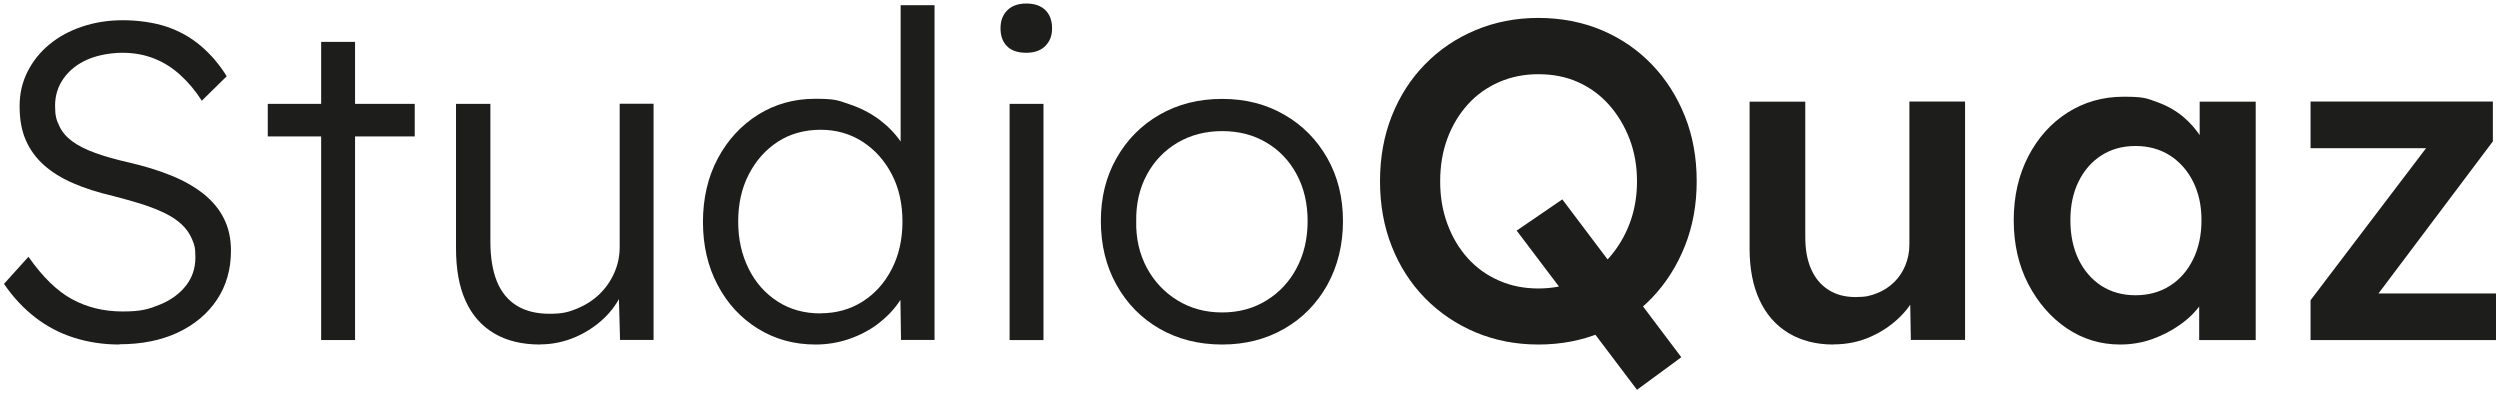 <svg viewBox="0 0 2065.2 324.8" version="1.1" xmlns="http://www.w3.org/2000/svg" id="Calque_1">
  
  <defs>
    <style>
      .st0 {
        fill: #1d1d1b;
      }
    </style>
  </defs>
  <path d="M98.6,284.6c-13.2,0-25.7-1.9-37.4-5.6-11.7-3.7-22.4-9.3-32.1-16.8s-18.3-16.7-25.8-27.7l20.2-22.4c11.7,16.7,23.7,28.4,36.1,35.1,12.3,6.7,26.2,10.1,41.7,10.1s21.4-1.9,30.6-5.6c9.2-3.7,16.4-9,21.7-15.7,5.2-6.7,7.8-14.4,7.8-23.2s-.9-10.8-2.8-15.3c-1.9-4.5-4.7-8.5-8.4-12-3.7-3.5-8.3-6.6-13.8-9.3-5.5-2.7-11.8-5.2-18.9-7.5-7.1-2.2-15-4.5-23.7-6.7-12.7-3-23.9-6.5-33.4-10.7-9.6-4.1-17.7-9.2-24.3-15.1-6.6-6-11.6-12.9-14.9-20.7-3.4-7.8-5-17.1-5-27.8s2.2-19.7,6.5-28.4c4.4-8.7,10.4-16.3,18.1-22.6,7.7-6.4,16.8-11.3,27.3-14.8,10.5-3.5,21.7-5.2,33.6-5.2s25.5,1.8,36.1,5.4c10.6,3.6,20,8.9,28.2,15.9,8.2,7,15.3,15.3,21.3,25l-20.6,20.2c-5.2-8.2-11.2-15.3-17.8-21.3-6.6-6-13.8-10.5-21.7-13.6-7.8-3.1-16.5-4.7-26-4.7s-20.6,1.9-29,5.6c-8.4,3.7-14.9,8.9-19.6,15.5-4.7,6.6-7.1,14.1-7.1,22.6s1.1,11.8,3.4,16.6c2.2,4.9,5.8,9.1,10.6,12.7,4.9,3.6,11.2,6.9,19.1,9.7,7.8,2.9,17.2,5.5,28.2,8,12.9,3,24.6,6.6,34.9,10.8,10.3,4.2,19.2,9.3,26.5,15.1,7.3,5.9,13,12.6,16.8,20.4,3.9,7.7,5.8,16.6,5.8,26.5,0,15.4-3.9,29-11.6,40.5-7.7,11.6-18.5,20.6-32.3,27.1-13.8,6.5-30,9.7-48.4,9.7Z" class="st0"></path>
  <path d="M221.2,112.7v-26.9h121.4v26.9h-121.4ZM265.3,280.9V34.6h28v246.3h-28Z" class="st0"></path>
  <path d="M446.1,284.6c-14.9,0-27.6-3.1-37.9-9.2-10.3-6.1-18.2-15-23.5-26.7-5.4-11.7-8-26.3-8-43.7v-119.2h28.4v113.6c0,13.2,1.8,24.2,5.4,33.1,3.6,8.8,9.1,15.5,16.4,20,7.3,4.5,16.4,6.7,27.1,6.7s15.8-1.4,22.8-4.3c7-2.9,13.1-6.8,18.3-11.8,5.2-5,9.3-10.8,12.3-17.6,3-6.7,4.5-13.8,4.5-21.3v-118.5h28v195.1h-27.7l-1.1-41.1,4.5-2.2c-3,8.7-8,16.6-14.9,23.7-7,7.1-15.3,12.8-24.8,17-9.6,4.2-19.5,6.3-29.7,6.3Z" class="st0"></path>
  <path d="M673.7,284.6c-17.7,0-33.6-4.4-47.6-13.1-14.1-8.7-25.2-20.7-33.3-36.1-8.1-15.3-12.1-32.7-12.1-52.1s4.1-37.2,12.3-52.5c8.2-15.3,19.3-27.3,33.3-36.1,14-8.7,29.6-13.1,47.1-13.1s19.1,1.5,28.2,4.5c9.1,3,17.2,7.2,24.5,12.5,7.2,5.4,13.2,11.5,17.9,18.3,4.7,6.9,7.6,14,8.6,21.5l-8.6-3V4.3h28v276.5h-27.7l-.7-48.6,7.1-2.6c-1,7-3.8,13.8-8.4,20.4-4.6,6.6-10.4,12.5-17.4,17.8-7,5.2-14.9,9.3-23.7,12.3-8.8,3-18,4.5-27.5,4.5ZM677.8,258.8c12.9,0,24.5-3.2,34.8-9.7,10.2-6.5,18.2-15.4,24.1-26.9,5.9-11.5,8.8-24.5,8.8-39.2s-2.9-27.7-8.8-39c-5.9-11.3-13.9-20.3-24.1-26.9-10.2-6.6-21.8-9.9-34.8-9.9s-25.2,3.3-35.3,9.9c-10.1,6.6-18.1,15.6-23.9,26.9-5.9,11.3-8.8,24.4-8.8,39s2.9,27.4,8.6,38.9c5.7,11.5,13.7,20.5,23.9,27.1,10.2,6.6,22,9.9,35.5,9.9Z" class="st0"></path>
  <path d="M847.8,43.6c-7,0-12.3-1.8-15.9-5.4-3.6-3.6-5.4-8.5-5.4-14.8s1.9-11.2,5.6-14.9,9-5.6,15.7-5.6,12,1.8,15.7,5.4c3.7,3.6,5.6,8.7,5.6,15.1s-1.9,10.8-5.6,14.6c-3.7,3.7-9,5.6-15.7,5.6ZM834,280.9V85.8h28v195.1h-28Z" class="st0"></path>
  <path d="M1009.6,284.6c-19.4,0-36.7-4.4-51.8-13.1-15.1-8.7-26.9-20.8-35.5-36.2-8.6-15.4-12.9-33-12.9-52.7s4.3-36.7,12.9-51.9c8.6-15.2,20.4-27.2,35.5-35.9,15.1-8.7,32.3-13.1,51.8-13.1s36.3,4.4,51.4,13.1c15.1,8.7,26.9,20.7,35.5,35.9,8.6,15.2,12.9,32.5,12.9,51.9s-4.3,37.2-12.9,52.7c-8.6,15.4-20.4,27.5-35.5,36.2-15.1,8.7-32.2,13.1-51.4,13.1ZM1009.6,258.1c13.7,0,25.9-3.3,36.6-9.9,10.7-6.6,19.1-15.6,25-26.9,6-11.3,9-24.2,9-38.7s-3-27.3-9-38.5c-6-11.2-14.3-20-25-26.3-10.7-6.4-22.9-9.5-36.6-9.5s-26,3.2-36.8,9.5c-10.8,6.4-19.3,15.2-25.4,26.5-6.1,11.3-9,24.1-8.8,38.3-.3,14.5,2.7,27.3,8.8,38.7,6.1,11.3,14.6,20.3,25.4,26.9,10.8,6.6,23.1,9.9,36.8,9.9Z" class="st0"></path>
  <path d="M1270.8,284.6c-18.7,0-36-3.4-51.9-10.1-15.9-6.7-29.8-16.1-41.7-28.2-11.8-12.1-21-26.3-27.5-42.8-6.5-16.4-9.7-34.4-9.7-53.8s3.2-37.4,9.7-53.8c6.5-16.4,15.6-30.7,27.5-42.8,11.8-12.1,25.7-21.5,41.7-28.2,15.9-6.7,33.3-10.1,51.9-10.1s36.4,3.4,52.3,10.1c15.9,6.7,29.8,16.2,41.5,28.4,11.7,12.2,20.8,26.5,27.3,42.8,6.5,16.3,9.7,34.2,9.7,53.6s-3.2,37-9.7,53.4c-6.5,16.4-15.6,30.8-27.3,43-11.7,12.2-25.5,21.7-41.5,28.4-15.9,6.7-33.4,10.1-52.3,10.1ZM1270.8,238.3c12,0,22.9-2.2,32.7-6.5,9.8-4.4,18.4-10.6,25.6-18.7,7.2-8.1,12.9-17.5,17-28.2,4.1-10.7,6.2-22.4,6.2-35.1s-2.1-24.4-6.2-35.1c-4.1-10.7-9.8-20.1-17-28.2-7.2-8.1-15.8-14.3-25.6-18.7-9.8-4.4-20.7-6.5-32.7-6.5s-22.5,2.2-32.5,6.5c-10,4.4-18.6,10.5-25.8,18.5-7.2,8-12.8,17.3-16.8,28-4,10.7-6,22.5-6,35.5s2,24.5,6,35.3c4,10.8,9.6,20.2,16.8,28.2,7.2,8,15.8,14.1,25.8,18.5,10,4.4,20.8,6.5,32.5,6.5ZM1352.3,322l-99.4-131.5,37.7-25.8,98.3,130.4-36.6,26.9Z" class="st0"></path>
  <path d="M1514.4,284.6c-14.2,0-26.5-3.2-37-9.5-10.5-6.4-18.4-15.4-23.9-27.3-5.5-11.8-8.2-26-8.2-42.4v-121.4h46v111.7c0,10.5,1.6,19.4,4.9,26.7,3.2,7.4,8,13,14.2,17,6.2,4,13.7,6,22.4,6s12.4-1.1,17.8-3.2c5.4-2.1,10-5.1,14-9,4-3.9,7.1-8.5,9.3-13.8,2.2-5.4,3.4-11.1,3.4-17.4v-118.1h46v196.9h-44.8l-.7-41.1,8.2-4.5c-3,9.5-8,17.9-15.1,25.2-7.1,7.4-15.5,13.2-25.2,17.6-9.7,4.4-20.1,6.5-31,6.5Z" class="st0"></path>
  <path d="M1751.4,284.6c-16.2,0-30.9-4.5-44.1-13.4-13.2-9-23.8-21.2-31.8-36.6-8-15.4-12-33-12-52.7s4-37.2,12-52.7c8-15.4,18.8-27.5,32.5-36.2,13.7-8.7,29.1-13.1,46.3-13.1s19.1,1.4,27.3,4.3c8.2,2.9,15.4,6.9,21.7,12.1,6.2,5.2,11.4,11.2,15.5,17.9,4.1,6.7,6.9,14,8.4,21.7l-10.1-2.6v-49.3h46.3v196.9h-46.7v-47.1l10.8-1.9c-1.7,6.7-4.9,13.3-9.5,19.6-4.6,6.4-10.3,12-17.2,16.8-6.9,4.9-14.5,8.8-22.8,11.8-8.3,3-17.3,4.5-26.7,4.5ZM1764.1,243.9c10.7,0,20.2-2.6,28.4-7.8,8.2-5.2,14.6-12.5,19.2-21.9,4.6-9.3,6.9-20.1,6.9-32.3s-2.3-22.5-6.9-31.8c-4.6-9.2-11-16.4-19.2-21.7-8.2-5.2-17.7-7.8-28.4-7.8s-20.1,2.6-28.2,7.8c-8.1,5.2-14.4,12.5-18.9,21.7-4.5,9.2-6.7,19.8-6.7,31.8s2.2,23,6.7,32.3c4.5,9.3,10.8,16.6,18.9,21.9,8.1,5.2,17.5,7.8,28.2,7.8Z" class="st0"></path>
  <path d="M1908.7,280.9v-32.9l102.8-135.3v9.7h-102.8v-38.5h150.6v32.9l-99.8,132.7-1.5-7.1h103.9v38.5h-153.2Z" class="st0"></path>
</svg>